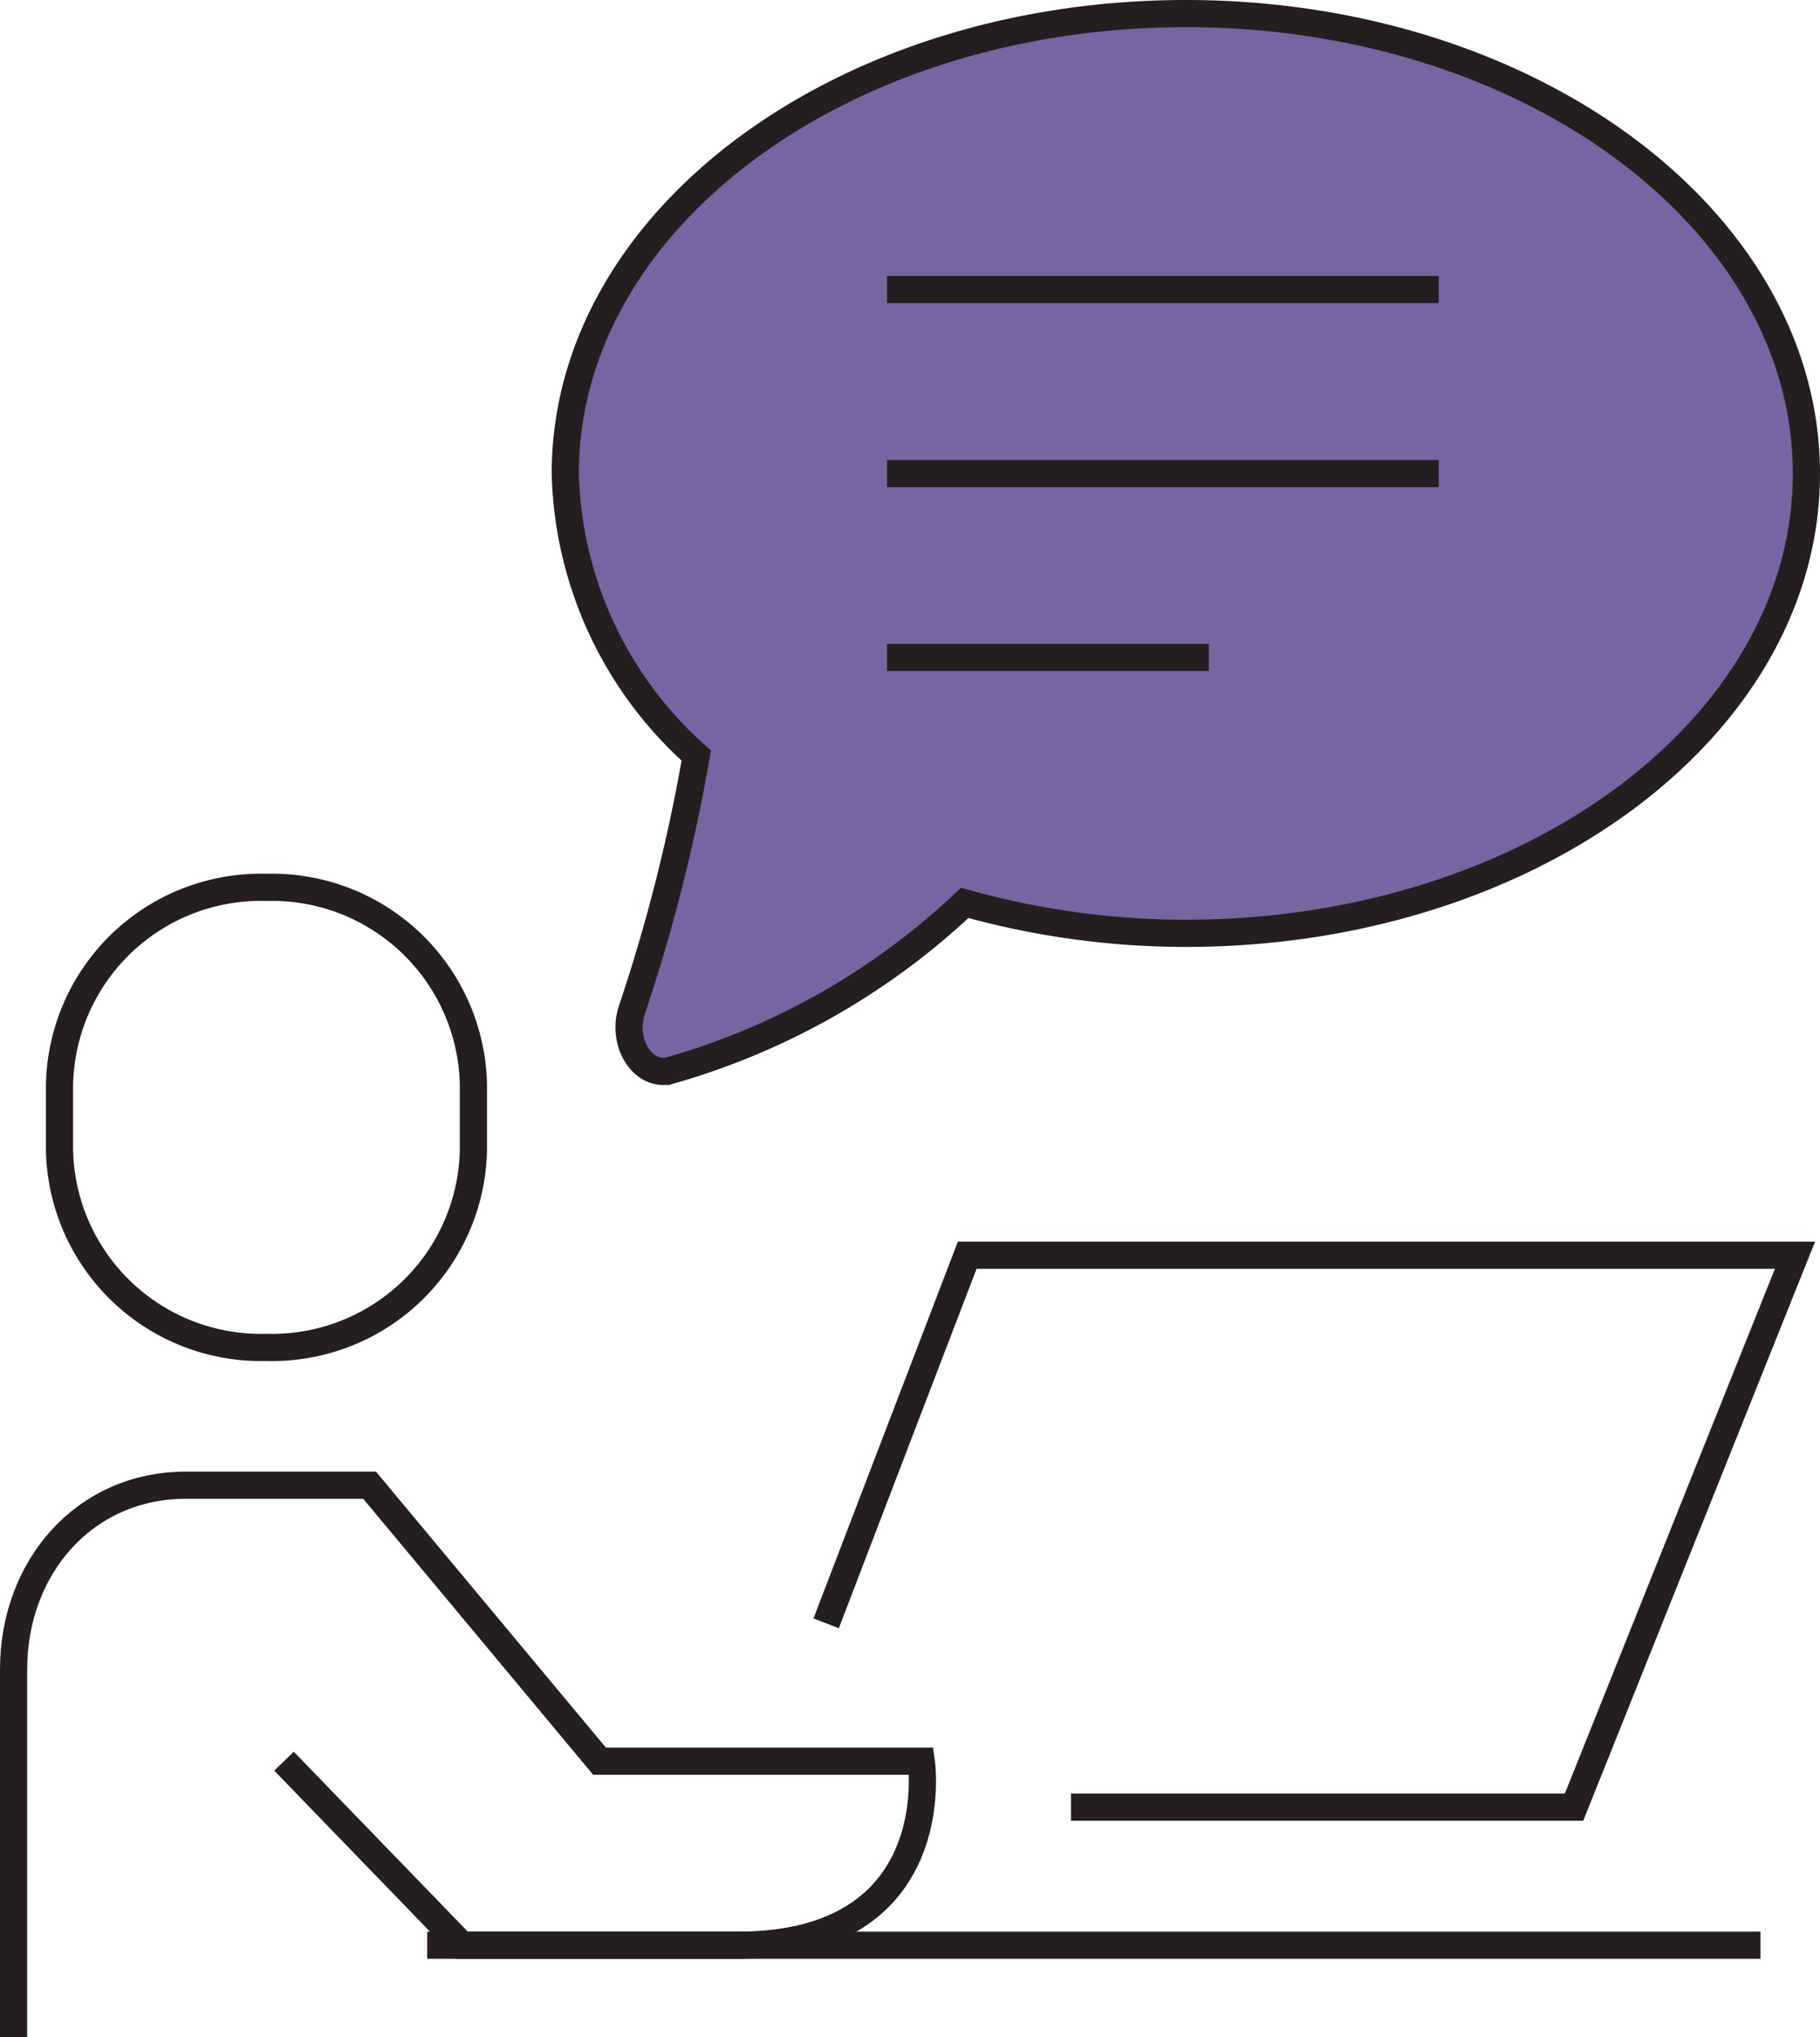 <svg xmlns="http://www.w3.org/2000/svg" viewBox="0 0 66.97 74.93"><defs><style>      .cls-1 {        fill: #7665a0;      }      .cls-1, .cls-2 {        stroke: #231f20;      }      .cls-1, .cls-2, .cls-3 {        stroke-miterlimit: 10;      }      .cls-2, .cls-3 {        fill: none;      }      .cls-3 {        stroke: #fc44d1;        stroke-width: 5px;      }    </style></defs><g id="Layer_1" data-name="Layer 1"><g><path class="cls-1" d="M43.64.5C31,.5,20.8,8.07,20.8,17.42a14.35,14.35,0,0,0,4.82,10.37,63,63,0,0,1-2.38,9.39c-.38,1.22.46,2.49,1.47,2.18A26.26,26.26,0,0,0,35.5,33.21a30.14,30.14,0,0,0,8.14,1.12c12.61,0,22.83-7.57,22.83-16.91S56.25.5,43.64.5Z"></path><line class="cls-2" x1="15.72" y1="71.55" x2="64.78" y2="71.55"></line><path class="cls-2" d="M.5,74.93V61.4c0-3.74,2.6-6.77,6.34-6.77H13.6l8.46,10.15H33.9s1,6.77-6.76,6.77H17l-6.55-6.77"></path><path class="cls-2" d="M9.8,49.56a7.41,7.41,0,0,0,7.62-7.25V39.89A7.41,7.41,0,0,0,9.8,32.64a7.41,7.41,0,0,0-7.61,7.25v2.42A7.41,7.41,0,0,0,9.8,49.56Z"></path><polyline class="cls-2" points="30.4 59.71 35.59 46.17 66.05 46.17 57.92 66.47 39.41 66.47"></polyline><line class="cls-2" x1="32.64" y1="17.42" x2="52.94" y2="17.42"></line><line class="cls-2" x1="32.64" y1="10.65" x2="52.94" y2="10.65"></line><line class="cls-2" x1="32.64" y1="24.18" x2="44.48" y2="24.18"></line></g></g><g id="NOTES"><rect class="cls-3" x="-792.5" y="-27.05" width="2386.31" height="976.84"></rect></g></svg>